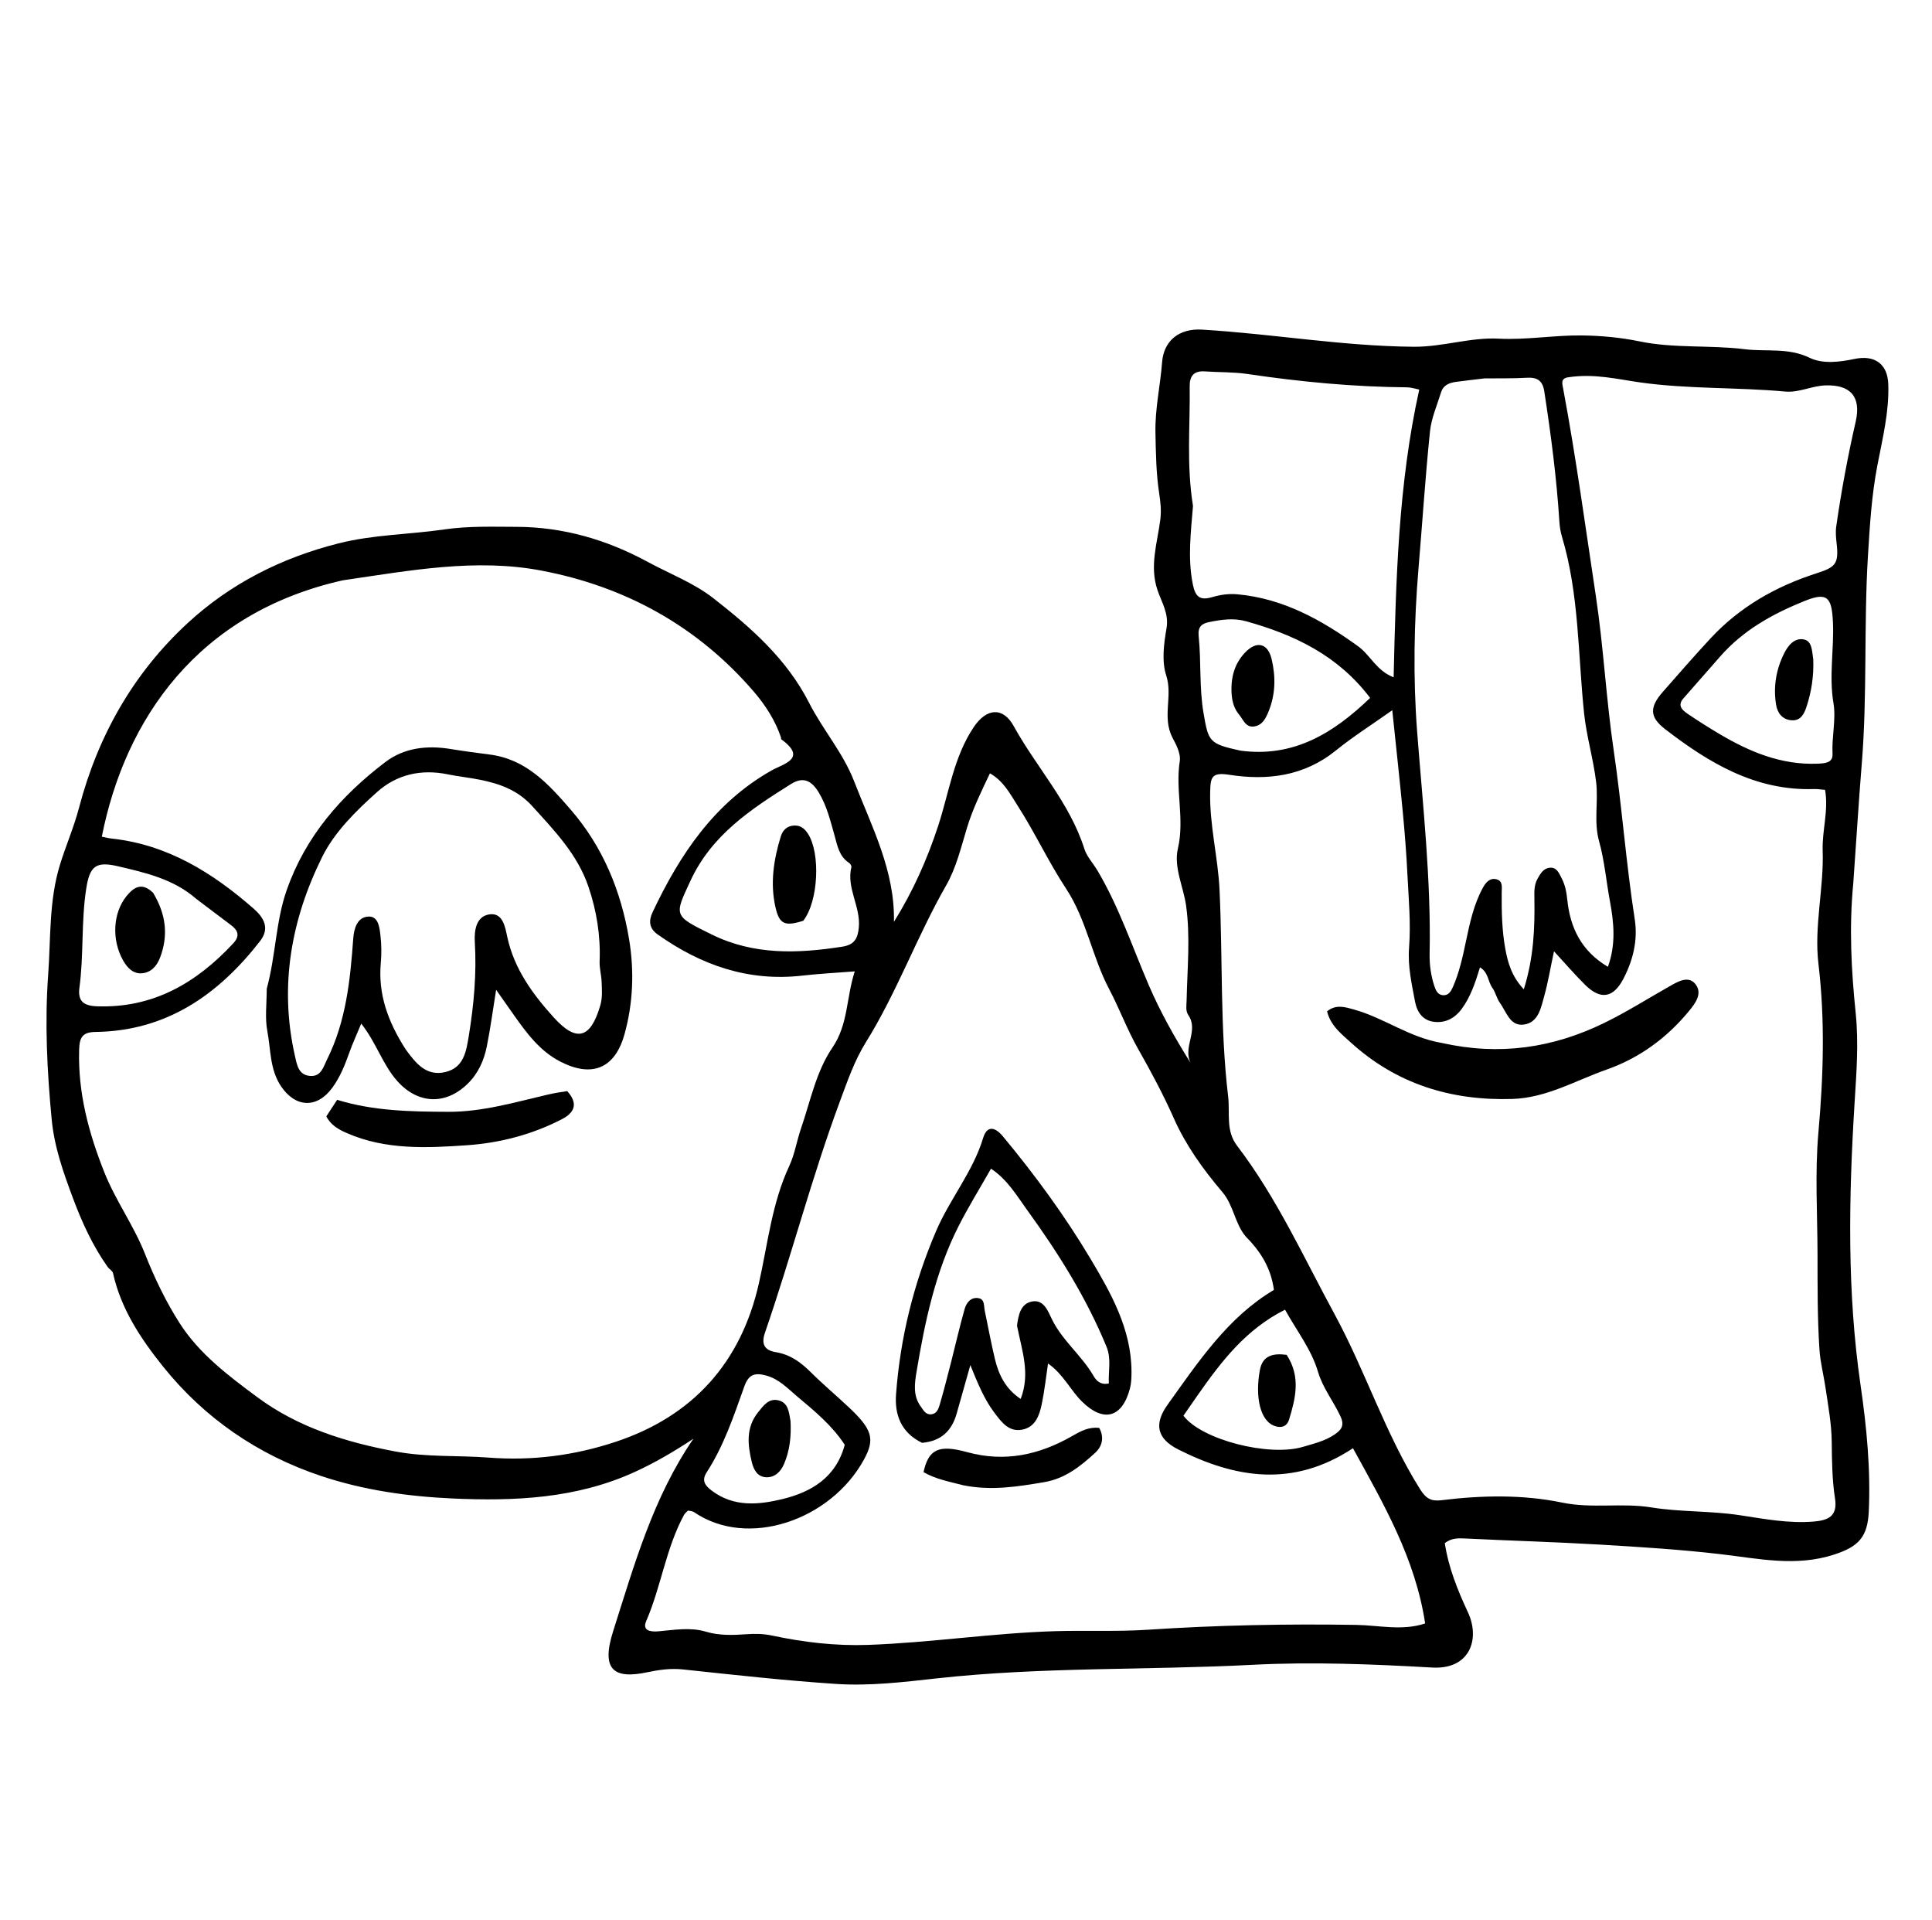 <svg width="155" height="154" viewBox="0 0 155 154" fill="none" xmlns="http://www.w3.org/2000/svg">
<path d="M148.684 70.854C148.339 74.415 148.527 77.847 148.878 81.262C149.128 83.699 148.934 86.105 148.785 88.525C148.32 96.073 148.177 103.605 149.272 111.133C149.757 114.472 150.086 117.854 149.927 121.255C149.831 123.306 149.088 124.068 147.137 124.7C144.067 125.693 141.085 125.019 138.046 124.665C134.827 124.29 131.584 124.087 128.347 123.896C124.784 123.686 121.215 123.586 117.65 123.411C117.043 123.381 116.468 123.343 115.914 123.778C116.205 125.729 116.944 127.558 117.769 129.326C118.759 131.445 117.952 133.929 114.907 133.758C110.115 133.488 105.29 133.289 100.503 133.538C92.049 133.977 83.56 133.696 75.14 134.629C72.444 134.928 69.761 135.25 67.072 135.072C62.974 134.802 58.886 134.345 54.8 133.91C53.816 133.806 52.879 133.935 51.947 134.133C49.251 134.706 48.197 133.962 49.194 130.835C50.886 125.524 52.393 120.122 55.633 115.404C54.095 116.418 52.562 117.322 50.938 118.064C46.261 120.203 41.313 120.425 36.283 120.196C32.694 120.032 29.156 119.526 25.763 118.393C20.708 116.705 16.414 113.77 13.076 109.606C11.298 107.389 9.703 104.995 9.067 102.122C9.025 101.933 8.763 101.801 8.635 101.62C7.431 99.925 6.559 98.005 5.854 96.11C5.106 94.099 4.363 92.058 4.146 89.787C3.776 85.91 3.584 82.027 3.865 78.188C4.08 75.251 3.917 72.247 4.818 69.338C5.29 67.812 5.931 66.351 6.339 64.796C7.844 59.054 10.678 54.02 15.051 49.984C18.496 46.805 22.59 44.741 27.164 43.584C29.964 42.876 32.826 42.879 35.642 42.468C37.591 42.184 39.505 42.254 41.43 42.259C45.175 42.269 48.672 43.284 51.97 45.073C53.734 46.03 55.651 46.752 57.234 47.987C60.259 50.345 63.123 52.861 64.919 56.389C66.013 58.537 67.641 60.383 68.526 62.672C69.938 66.322 71.806 69.833 71.718 73.943C73.24 71.504 74.376 68.958 75.264 66.254C76.14 63.585 76.507 60.72 78.131 58.309C79.142 56.808 80.464 56.673 81.328 58.242C83.154 61.557 85.821 64.385 86.993 68.081C87.194 68.714 87.702 69.246 88.051 69.835C89.774 72.743 90.839 75.944 92.167 79.03C93.091 81.176 94.241 83.225 95.523 85.266C94.875 83.979 96.193 82.674 95.341 81.43C95.101 81.079 95.19 80.663 95.199 80.243C95.254 77.701 95.508 75.119 95.155 72.628C94.94 71.114 94.15 69.569 94.501 68.058C95.049 65.705 94.285 63.389 94.648 61.068C94.754 60.389 94.281 59.59 94.068 59.178C93.208 57.522 94.107 55.832 93.565 54.186C93.189 53.042 93.373 51.638 93.587 50.399C93.792 49.216 93.192 48.304 92.866 47.344C92.202 45.389 92.858 43.536 93.089 41.68C93.183 40.921 93.103 40.264 92.998 39.575C92.752 37.961 92.733 36.354 92.699 34.725C92.657 32.775 93.09 30.946 93.232 29.059C93.363 27.319 94.61 26.331 96.422 26.439C102.1 26.777 107.719 27.77 113.428 27.814C115.747 27.832 117.947 27.047 120.235 27.164C122.481 27.279 124.696 26.877 126.935 26.907C128.494 26.929 130.011 27.069 131.553 27.386C134.318 27.956 137.177 27.665 139.973 28.011C141.702 28.225 143.465 27.868 145.179 28.698C146.24 29.213 147.593 29.042 148.797 28.789C150.38 28.457 151.435 29.176 151.492 30.806C151.571 33.022 151.033 35.17 150.619 37.322C150.159 39.711 150.013 42.111 149.864 44.535C149.52 50.115 149.819 55.708 149.364 61.282C149.107 64.428 148.921 67.579 148.684 70.854ZM125.824 30.262C125.179 30.349 125.336 30.783 125.413 31.194C126.444 36.701 127.191 42.253 128.029 47.791C128.651 51.902 128.853 56.053 129.461 60.173C130.125 64.673 130.452 69.235 131.153 73.745C131.413 75.419 131.011 77.046 130.23 78.531C129.427 80.061 128.403 80.206 127.193 79.018C126.37 78.211 125.619 77.33 124.673 76.305C124.365 77.749 124.187 78.834 123.893 79.886C123.626 80.842 123.426 82.038 122.234 82.186C121.139 82.322 120.852 81.154 120.336 80.443C120.073 80.081 119.987 79.59 119.723 79.229C119.372 78.747 119.425 78.008 118.737 77.592C118.353 78.841 117.976 79.971 117.262 80.937C116.705 81.689 115.939 82.088 115.002 81.957C114.108 81.832 113.671 81.134 113.525 80.341C113.262 78.915 112.931 77.52 113.047 76.009C113.197 74.065 113.011 72.091 112.914 70.133C112.832 68.463 112.7 66.794 112.542 65.129C112.29 62.486 111.998 59.846 111.698 56.971C110.041 58.144 108.538 59.093 107.166 60.204C104.616 62.268 101.665 62.622 98.62 62.147C97.231 61.931 97.117 62.326 97.089 63.481C97.025 66.153 97.716 68.751 97.84 71.368C98.102 76.893 97.876 82.443 98.531 87.955C98.688 89.282 98.318 90.686 99.251 91.907C102.434 96.078 104.589 100.851 107.076 105.428C109.561 110.003 111.142 115.019 113.931 119.455C114.412 120.22 114.824 120.438 115.66 120.335C118.889 119.937 122.177 119.874 125.325 120.526C127.739 121.027 130.103 120.525 132.504 120.916C134.807 121.291 137.213 121.179 139.561 121.535C141.534 121.834 143.505 122.216 145.525 122.047C146.682 121.95 147.44 121.609 147.219 120.197C146.984 118.702 146.972 117.128 146.956 115.671C146.939 114.178 146.672 112.788 146.464 111.358C146.314 110.324 146.041 109.3 145.972 108.262C145.801 105.711 145.821 103.156 145.816 100.599C145.809 97.337 145.599 94.075 145.889 90.814C146.288 86.318 146.427 81.823 145.891 77.327C145.527 74.275 146.334 71.263 146.229 68.229C146.174 66.609 146.715 65.016 146.421 63.356C146.074 63.329 145.804 63.283 145.537 63.291C140.843 63.448 137.105 61.198 133.581 58.481C132.318 57.507 132.34 56.706 133.414 55.486C134.685 54.043 135.945 52.59 137.254 51.183C139.586 48.676 142.483 47.034 145.704 45.997C147.245 45.501 147.537 45.251 147.349 43.597C147.298 43.146 147.253 42.677 147.317 42.232C147.72 39.405 148.244 36.6 148.879 33.816C149.333 31.824 148.46 30.85 146.462 30.913C145.349 30.948 144.331 31.509 143.229 31.408C139.36 31.053 135.463 31.218 131.602 30.677C129.756 30.418 127.911 29.946 125.824 30.262ZM27.514 46.547C15.869 49.154 10.037 57.675 8.168 67.114C8.432 67.164 8.695 67.234 8.963 67.263C13.439 67.749 17.043 69.996 20.339 72.875C21.196 73.624 21.656 74.472 20.862 75.492C17.506 79.8 13.347 82.703 7.661 82.775C6.608 82.788 6.379 83.224 6.35 84.188C6.245 87.648 7.114 90.88 8.38 94.056C9.28 96.313 10.723 98.283 11.62 100.55C12.388 102.493 13.306 104.414 14.434 106.167C16.005 108.61 18.347 110.369 20.648 112.075C23.93 114.507 27.746 115.681 31.732 116.429C34.216 116.896 36.713 116.727 39.188 116.917C42.729 117.19 46.115 116.741 49.402 115.649C55.581 113.596 59.45 109.305 60.885 102.937C61.598 99.774 61.922 96.524 63.319 93.531C63.76 92.588 63.918 91.518 64.26 90.525C65.02 88.322 65.471 85.953 66.789 84.022C68.055 82.168 67.885 80.055 68.575 77.916C67.064 78.036 65.71 78.104 64.365 78.257C60.041 78.752 56.251 77.42 52.769 74.96C52.06 74.459 52.035 73.849 52.359 73.162C54.548 68.535 57.305 64.396 61.921 61.788C62.828 61.276 64.82 60.849 62.678 59.301C62.654 59.284 62.676 59.211 62.662 59.169C62.201 57.787 61.391 56.542 60.486 55.489C55.97 50.235 50.176 47.044 43.41 45.764C38.157 44.771 32.929 45.757 27.514 46.547ZM99.95 99.194C99.059 98.144 98.979 96.687 98.067 95.617C96.532 93.813 95.129 91.859 94.176 89.707C93.33 87.799 92.326 85.924 91.323 84.164C90.424 82.587 89.82 80.921 88.989 79.347C87.616 76.746 87.173 73.773 85.525 71.273C84.111 69.129 83.025 66.77 81.633 64.61C81.052 63.708 80.523 62.648 79.419 62.032C78.717 63.509 78.04 64.887 77.585 66.38C77.107 67.953 76.716 69.61 75.911 71.015C73.562 75.112 71.966 79.586 69.468 83.6C68.543 85.088 67.983 86.733 67.376 88.367C65.114 94.463 63.491 100.763 61.37 106.902C61.028 107.894 61.412 108.325 62.252 108.463C63.407 108.653 64.249 109.276 65.049 110.07C66.022 111.036 67.075 111.921 68.076 112.86C69.975 114.643 70.219 115.414 69.319 117.065C66.655 121.946 59.997 124.245 55.684 121.294C55.549 121.202 55.349 121.205 55.195 121.167C55.063 121.308 54.944 121.393 54.881 121.508C53.422 124.187 53.047 127.253 51.844 130.029C51.497 130.829 52.232 130.902 52.818 130.853C54.091 130.744 55.377 130.506 56.629 130.88C57.715 131.205 58.799 131.161 59.894 131.085C60.583 131.037 61.26 131.047 61.941 131.192C64.485 131.735 67.053 132.034 69.662 131.941C74.668 131.762 79.63 130.993 84.64 130.841C87.128 130.766 89.612 130.889 92.106 130.724C97.662 130.356 103.231 130.247 108.804 130.337C110.631 130.367 112.495 130.834 114.337 130.222C113.551 125.023 111.03 120.681 108.545 116.165C103.735 119.343 99.113 118.571 94.538 116.269C92.816 115.402 92.56 114.228 93.674 112.673C96.15 109.217 98.516 105.652 102.204 103.467C101.968 101.759 101.205 100.457 99.95 99.194ZM119.093 30.353C118.322 30.446 117.549 30.53 116.779 30.636C116.257 30.708 115.787 30.905 115.616 31.459C115.293 32.505 114.833 33.544 114.723 34.616C114.35 38.252 114.115 41.902 113.807 45.545C113.437 49.934 113.36 54.349 113.696 58.718C114.153 64.645 114.816 70.553 114.695 76.51C114.678 77.392 114.799 78.246 115.069 79.077C115.181 79.42 115.339 79.804 115.776 79.83C116.208 79.856 116.408 79.52 116.561 79.174C117.083 77.994 117.349 76.741 117.614 75.487C117.926 74.009 118.24 72.529 118.981 71.187C119.217 70.76 119.545 70.396 120.065 70.531C120.59 70.668 120.48 71.186 120.478 71.578C120.467 73.091 120.494 74.6 120.764 76.093C120.971 77.234 121.284 78.325 122.251 79.355C123.048 76.82 123.138 74.461 123.101 72.088C123.092 71.537 123.069 70.991 123.355 70.483C123.585 70.073 123.826 69.652 124.332 69.603C124.904 69.547 125.083 70.059 125.289 70.45C125.567 70.979 125.677 71.558 125.739 72.161C125.969 74.399 126.85 76.272 128.998 77.551C129.642 75.786 129.491 74.055 129.164 72.304C128.864 70.699 128.729 69.052 128.293 67.487C127.849 65.897 128.247 64.317 128.053 62.723C127.827 60.858 127.282 59.065 127.088 57.217C126.59 52.483 126.697 47.676 125.314 43.052C125.197 42.66 125.13 42.245 125.105 41.837C124.884 38.331 124.428 34.854 123.893 31.384C123.758 30.511 123.309 30.251 122.481 30.3C121.43 30.363 120.375 30.339 119.093 30.353ZM95.711 40.584C95.544 42.673 95.274 44.744 95.694 46.855C95.903 47.904 96.286 48.179 97.253 47.897C97.909 47.705 98.575 47.606 99.281 47.671C102.966 48.008 106.031 49.73 108.957 51.838C109.936 52.543 110.425 53.797 111.808 54.33C111.992 46.504 112.181 38.839 113.863 31.248C113.51 31.18 113.205 31.071 112.898 31.069C108.599 31.034 104.334 30.63 100.084 29.999C98.96 29.832 97.807 29.872 96.669 29.791C95.769 29.727 95.434 30.162 95.446 31.015C95.491 34.121 95.174 37.236 95.711 40.584ZM57.121 74.968C60.482 76.621 64.001 76.492 67.571 75.936C68.531 75.786 68.821 75.298 68.903 74.378C69.052 72.712 67.892 71.231 68.305 69.547C68.328 69.452 68.212 69.272 68.111 69.206C67.31 68.682 67.183 67.825 66.949 67C66.619 65.836 66.337 64.654 65.704 63.594C65.154 62.67 64.491 62.243 63.466 62.885C60.239 64.907 57.097 66.979 55.4 70.637C54.083 73.478 53.997 73.439 57.121 74.968ZM135.056 56.02C134.552 56.591 134.959 56.957 135.384 57.247C136.213 57.812 137.064 58.349 137.927 58.861C140.354 60.302 142.898 61.37 145.803 61.257C146.383 61.234 147.056 61.206 147.019 60.484C146.948 59.109 147.314 57.696 147.095 56.403C146.721 54.198 147.158 52.043 147.05 49.866C146.953 47.923 146.612 47.469 144.799 48.198C142.24 49.225 139.838 50.551 137.985 52.682C137.055 53.751 136.12 54.816 135.056 56.02ZM99.518 60.211C103.762 60.779 106.958 58.835 109.923 55.981C107.337 52.565 103.845 50.916 99.984 49.836C98.966 49.551 97.995 49.699 97.006 49.899C96.382 50.025 96.092 50.294 96.167 51.029C96.376 53.074 96.206 55.136 96.555 57.187C96.948 59.499 97.001 59.658 99.518 60.211ZM15.73 72.088C13.932 70.517 11.691 70.005 9.46 69.484C7.687 69.069 7.198 69.471 6.916 71.292C6.508 73.924 6.726 76.595 6.372 79.228C6.228 80.3 6.705 80.678 7.763 80.717C12.282 80.883 15.757 78.847 18.718 75.663C19.263 75.077 19.107 74.627 18.517 74.192C17.633 73.54 16.768 72.863 15.73 72.088ZM96.079 111.922C95.694 112.477 95.308 113.032 94.944 113.557C96.4 115.489 101.803 116.867 104.529 116.057C105.402 115.797 106.302 115.591 107.071 115.065C107.598 114.704 107.895 114.361 107.54 113.601C106.976 112.392 106.128 111.343 105.738 110.029C105.209 108.243 104.051 106.775 103.094 105.053C99.971 106.629 98.028 109.138 96.079 111.922ZM67.772 115.892C66.759 114.338 65.344 113.174 63.945 112.003C63.185 111.366 62.513 110.621 61.47 110.336C60.537 110.081 60.056 110.256 59.717 111.204C58.872 113.57 58.075 115.965 56.696 118.098C56.271 118.757 56.548 119.15 57.109 119.573C58.871 120.903 60.864 120.706 62.757 120.249C65.06 119.692 67.062 118.542 67.772 115.892Z" fill="black"/>
<path d="M115.659 83.655C120.281 84.694 124.553 84.078 128.712 82.049C130.564 81.146 132.281 80.046 134.065 79.044C134.694 78.691 135.511 78.24 136.05 78.976C136.592 79.714 136.009 80.48 135.523 81.074C133.747 83.246 131.523 84.87 128.895 85.794C126.408 86.669 124.071 88.064 121.333 88.15C116.429 88.304 112.035 86.954 108.371 83.62C107.627 82.943 106.745 82.27 106.468 81.122C107.191 80.539 107.899 80.773 108.653 80.984C111.036 81.649 113.069 83.217 115.659 83.655Z" fill="black"/>
<path d="M21.401 79.306C22.128 76.632 22.114 73.941 22.998 71.408C24.506 67.091 27.359 63.833 30.907 61.132C32.425 59.977 34.26 59.771 36.142 60.078C37.181 60.247 38.225 60.389 39.27 60.521C42.205 60.889 44.02 62.899 45.8 64.959C48.387 67.954 49.832 71.496 50.471 75.34C50.892 77.876 50.797 80.473 50.1 82.966C49.326 85.734 47.472 86.452 44.955 85.155C43.298 84.301 42.25 82.862 41.214 81.401C40.778 80.786 40.346 80.167 39.803 79.394C39.533 81.069 39.343 82.509 39.057 83.929C38.83 85.061 38.372 86.099 37.512 86.937C35.735 88.67 33.51 88.559 31.865 86.705C30.695 85.386 30.204 83.662 28.981 82.105C28.625 82.966 28.292 83.687 28.026 84.433C27.671 85.43 27.279 86.411 26.651 87.264C25.414 88.945 23.689 88.838 22.545 87.13C21.635 85.772 21.731 84.198 21.449 82.716C21.246 81.655 21.398 80.527 21.401 79.306ZM32.531 84.151C33.333 85.25 34.183 86.376 35.757 85.985C37.206 85.626 37.405 84.351 37.612 83.082C38.019 80.588 38.245 78.092 38.093 75.565C38.036 74.603 38.212 73.513 39.245 73.347C40.343 73.171 40.527 74.362 40.696 75.147C41.249 77.718 42.735 79.744 44.429 81.615C46.26 83.638 47.385 83.3 48.158 80.653C48.343 80.021 48.292 79.381 48.266 78.744C48.244 78.199 48.085 77.655 48.106 77.115C48.19 75.053 47.864 73.051 47.206 71.114C46.328 68.532 44.475 66.617 42.688 64.648C41.534 63.376 40.071 62.856 38.48 62.54C37.628 62.371 36.76 62.283 35.91 62.109C33.792 61.676 31.831 62.119 30.258 63.526C28.558 65.046 26.84 66.733 25.848 68.736C23.36 73.756 22.391 79.107 23.663 84.699C23.825 85.409 23.936 86.23 24.88 86.303C25.769 86.372 25.94 85.582 26.241 84.978C27.763 81.923 28.1 78.609 28.34 75.28C28.402 74.429 28.679 73.601 29.503 73.523C30.359 73.443 30.448 74.388 30.524 75.049C30.608 75.773 30.616 76.518 30.55 77.245C30.326 79.735 31.114 81.933 32.531 84.151Z" fill="black"/>
<path d="M45.505 87.521C46.335 88.439 46.197 89.192 45.091 89.767C42.706 91.005 40.095 91.681 37.474 91.862C34.26 92.085 30.968 92.25 27.87 90.906C27.19 90.611 26.555 90.278 26.181 89.546C26.449 89.135 26.716 88.727 27.047 88.22C29.961 89.119 32.974 89.17 35.979 89.181C38.697 89.191 41.304 88.417 43.928 87.805C44.416 87.692 44.909 87.605 45.505 87.521Z" fill="black"/>
<path d="M73.978 115.734C72.27 114.906 71.766 113.459 71.888 111.832C72.227 107.289 73.305 102.928 75.111 98.723C76.212 96.159 78.052 93.992 78.873 91.286C79.186 90.256 79.823 90.383 80.467 91.158C83.043 94.26 85.434 97.524 87.486 100.965C89.121 103.707 90.768 106.606 90.777 110.009C90.778 110.463 90.768 110.934 90.654 111.368C90.037 113.729 88.534 114.128 86.807 112.425C85.869 111.5 85.316 110.235 84.082 109.369C83.91 110.517 83.796 111.581 83.579 112.622C83.39 113.534 83.067 114.472 82.01 114.676C80.946 114.882 80.361 114.087 79.797 113.344C78.958 112.238 78.446 110.966 77.849 109.498C77.453 110.9 77.101 112.131 76.757 113.365C76.376 114.736 75.541 115.592 73.978 115.734ZM81.592 106.334C81.705 105.501 81.87 104.57 82.799 104.395C83.749 104.217 84.078 105.178 84.403 105.84C85.244 107.553 86.789 108.731 87.73 110.364C87.933 110.716 88.278 111.118 88.959 110.97C88.909 109.991 89.175 109.004 88.774 108.027C87.15 104.078 84.89 100.488 82.399 97.05C81.57 95.906 80.828 94.62 79.505 93.742C78.604 95.33 77.692 96.803 76.91 98.341C75.043 102.016 74.204 106.005 73.533 110.028C73.38 110.947 73.229 111.954 73.87 112.818C74.084 113.107 74.254 113.482 74.695 113.447C75.144 113.413 75.29 113.02 75.389 112.683C75.721 111.543 76.014 110.391 76.309 109.24C76.671 107.826 76.99 106.4 77.391 104.997C77.529 104.514 77.869 104.04 78.475 104.124C79.019 104.2 78.921 104.736 79.002 105.122C79.272 106.419 79.513 107.724 79.82 109.014C80.126 110.298 80.696 111.426 81.887 112.212C82.676 110.16 81.992 108.371 81.592 106.334Z" fill="black"/>
<path d="M77.28 119.137C76.113 118.838 75.035 118.633 74.093 118.083C74.489 116.267 75.287 115.843 77.594 116.48C80.623 117.315 83.396 116.691 86.016 115.188C86.715 114.786 87.344 114.448 88.186 114.533C88.614 115.292 88.421 116.021 87.872 116.525C86.696 117.605 85.45 118.604 83.78 118.886C81.66 119.243 79.547 119.594 77.28 119.137Z" fill="black"/>
<path d="M64.445 73.856C62.956 74.33 62.518 74.129 62.21 72.755C61.779 70.838 62.071 68.95 62.638 67.101C62.791 66.602 63.129 66.237 63.728 66.218C64.256 66.202 64.569 66.486 64.83 66.892C65.829 68.447 65.668 72.281 64.445 73.856Z" fill="black"/>
<path d="M145.474 52.9C145.522 54.267 145.325 55.482 144.941 56.665C144.752 57.247 144.475 57.828 143.739 57.776C143.003 57.724 142.599 57.206 142.489 56.516C142.259 55.078 142.494 53.692 143.143 52.396C143.458 51.766 143.973 51.141 144.721 51.292C145.381 51.425 145.371 52.199 145.474 52.9Z" fill="black"/>
<path d="M98.812 55.702C98.722 54.35 99.037 53.223 99.913 52.318C100.825 51.375 101.715 51.602 102.016 52.852C102.353 54.26 102.338 55.661 101.787 57.036C101.555 57.614 101.29 58.164 100.627 58.27C99.94 58.38 99.748 57.728 99.411 57.322C99.048 56.885 98.868 56.372 98.812 55.702Z" fill="black"/>
<path d="M12.286 71.618C13.316 73.329 13.524 75.026 12.839 76.818C12.57 77.521 12.088 78.026 11.357 78.072C10.666 78.114 10.202 77.62 9.87 77.028C8.944 75.38 9.056 73.217 10.158 71.869C10.742 71.155 11.393 70.742 12.286 71.618Z" fill="black"/>
<path d="M103.226 108.676C104.37 110.426 103.944 112.155 103.419 113.868C103.24 114.45 102.755 114.579 102.2 114.359C101.131 113.934 100.667 112.115 101.079 109.888C101.292 108.737 102.124 108.526 103.226 108.676Z" fill="black"/>
<path d="M63.422 113.984C63.491 115.247 63.353 116.37 62.901 117.432C62.636 118.054 62.156 118.529 61.453 118.493C60.778 118.458 60.471 117.912 60.32 117.297C59.977 115.893 59.833 114.502 60.824 113.277C61.245 112.758 61.676 112.113 62.49 112.335C63.235 112.538 63.292 113.243 63.422 113.984Z" fill="black"/>
</svg>
